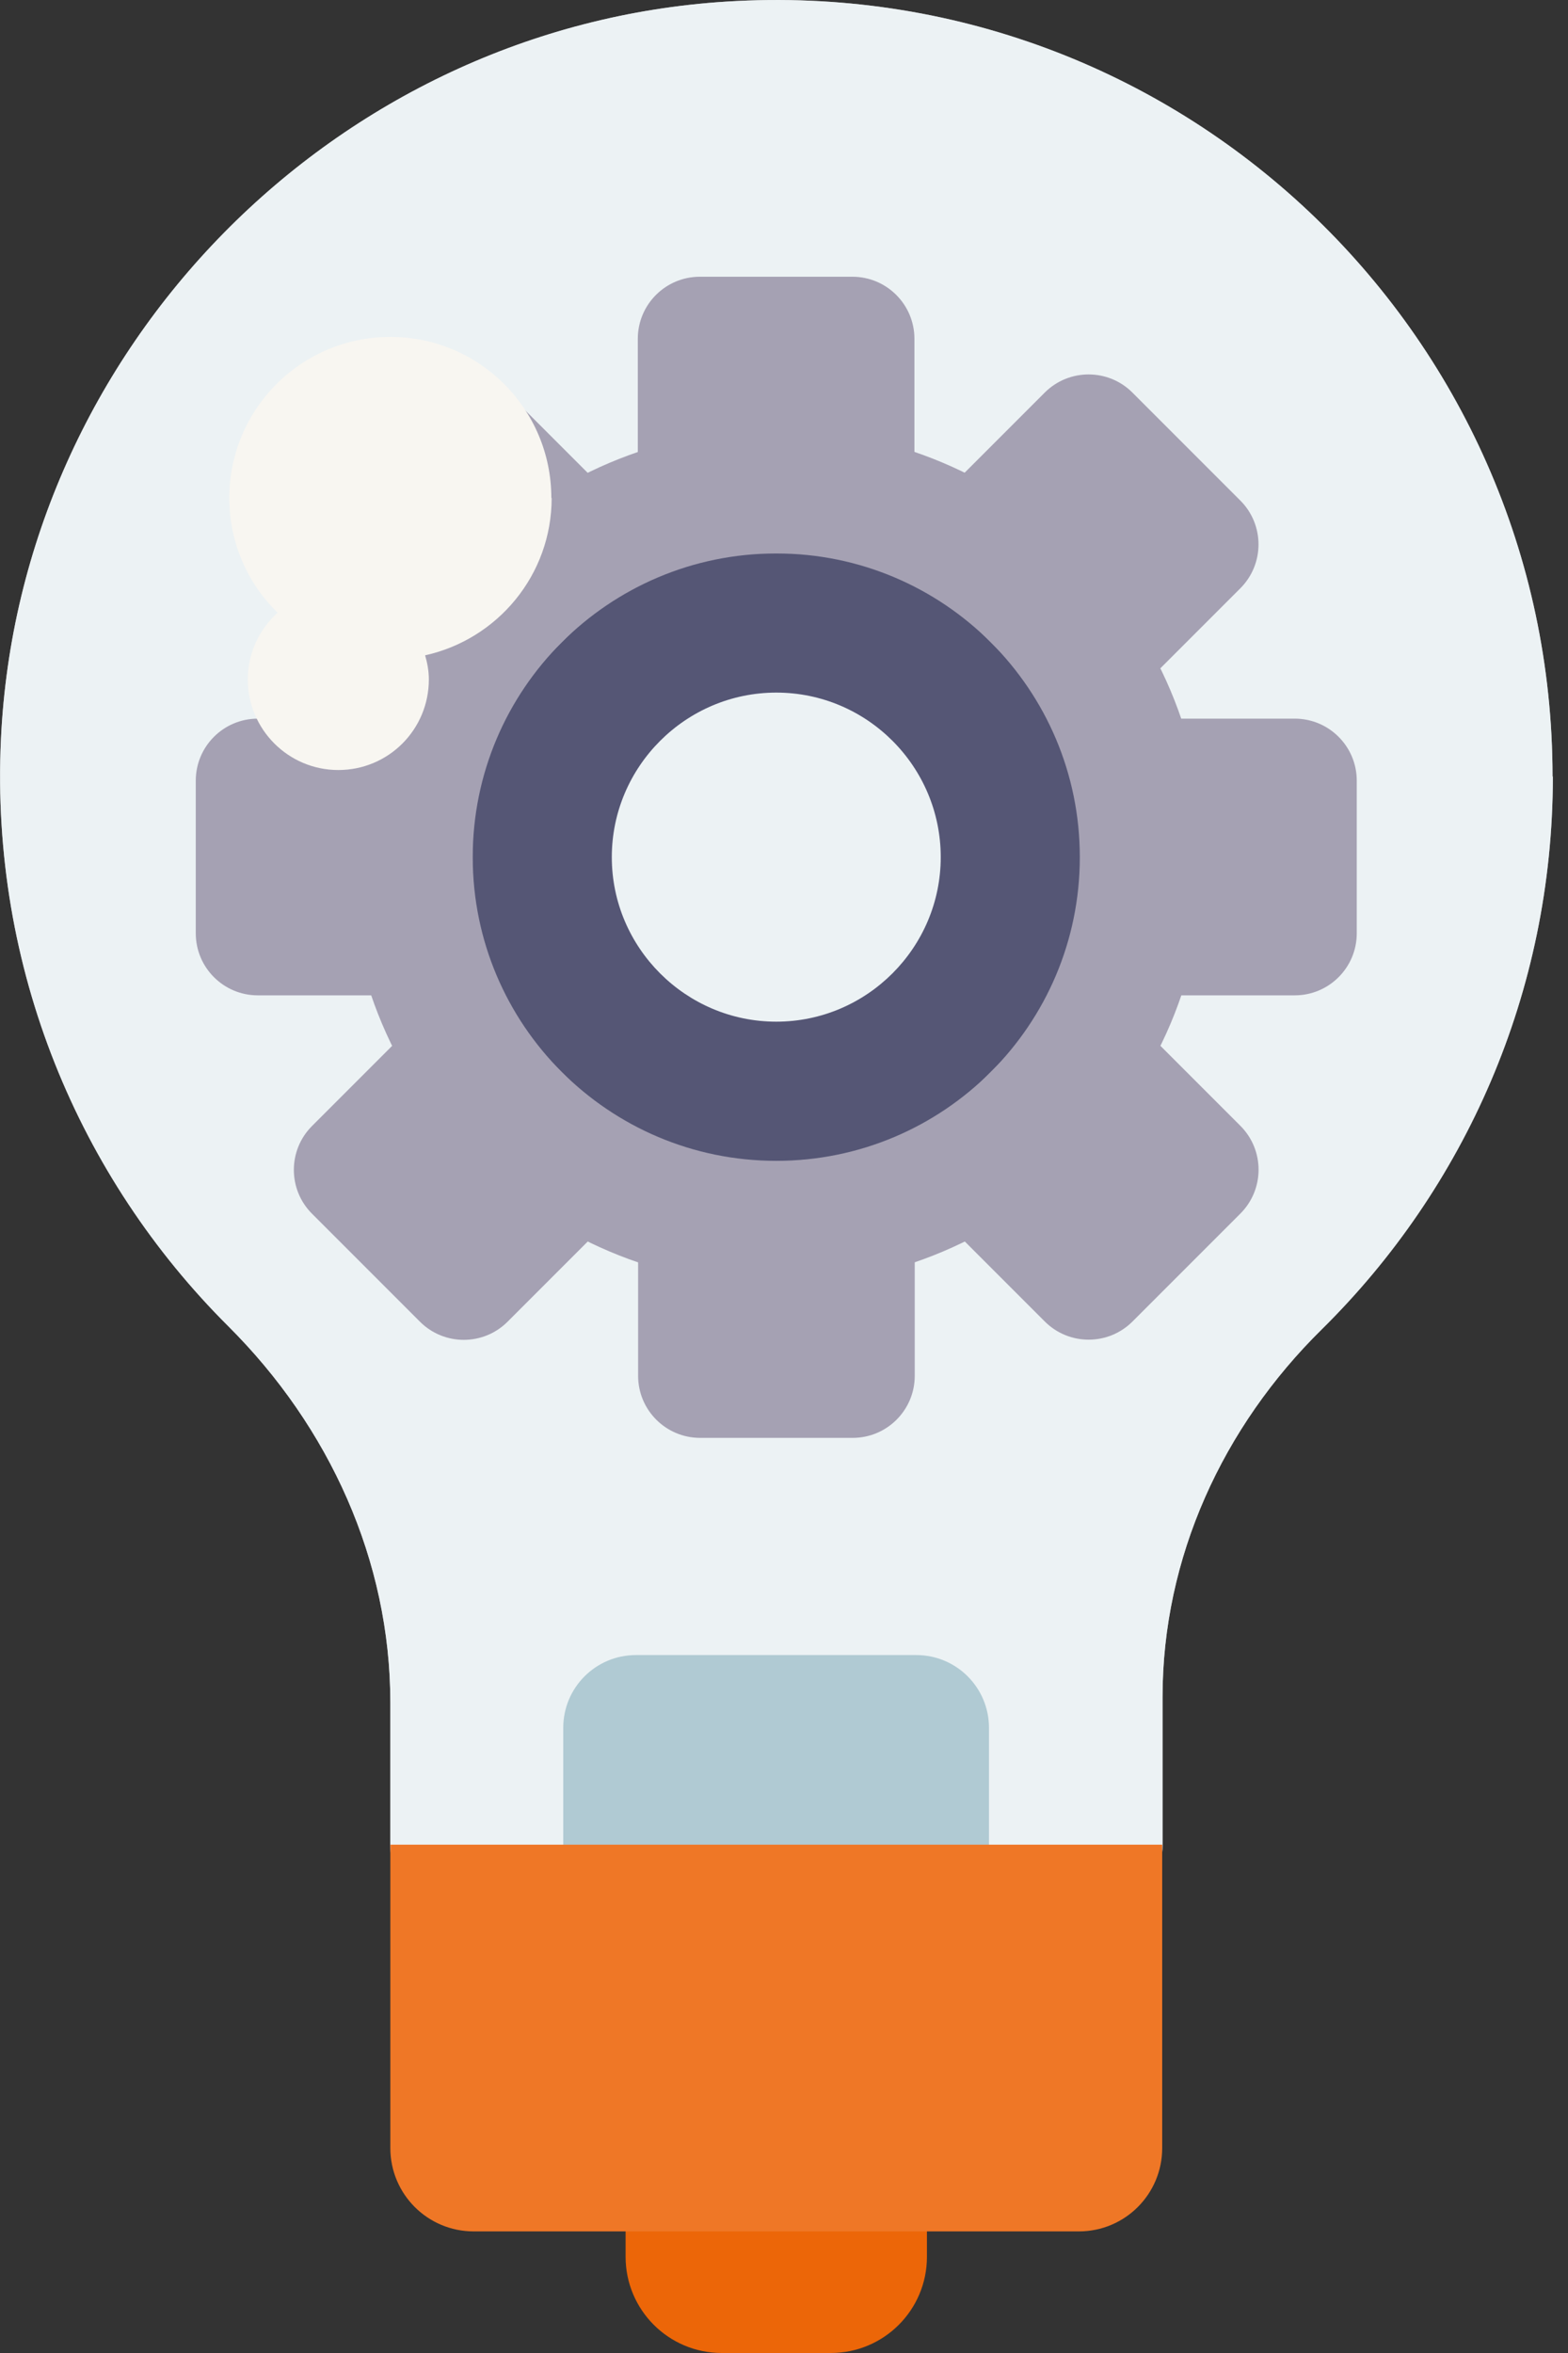 <svg width="50" height="75" viewBox="0 0 50 75" fill="none" xmlns="http://www.w3.org/2000/svg">
<rect x="0" y="0" width="50" height="75" fill="#333333" stroke="none"/>
<g clip-path="url(#clip0_68_4810)">
<path d="M26.492 65.39H23.015C21.322 65.39 19.949 66.763 19.949 68.457V71.933C19.949 73.627 21.322 75 23.015 75H26.492C28.186 75 29.558 73.627 29.558 71.933V68.457C29.558 66.763 28.186 65.39 26.492 65.39Z" fill="#EC6608"/>
<path d="M49.507 24.754C49.507 10.559 37.56 -0.849 23.175 0.05C10.699 0.829 0.609 11.088 0.03 23.565C-0.31 30.877 2.527 37.54 7.282 42.275C10.499 45.481 12.447 49.737 12.447 54.272V58.797C12.447 60.326 13.685 61.564 15.214 61.564H34.303C35.832 61.564 37.071 60.326 37.071 58.797V54.092C37.071 49.647 38.988 45.481 42.155 42.365C46.7 37.88 49.517 31.646 49.517 24.754H49.507Z" fill="white"/>
<path d="M49.507 24.754C49.507 10.559 37.56 -0.849 23.175 0.05C10.699 0.829 0.609 11.088 0.03 23.565C-0.31 30.877 2.527 37.54 7.282 42.275C10.499 45.481 12.447 49.737 12.447 54.272V58.797C12.447 60.326 13.685 61.564 15.214 61.564H34.303C35.832 61.564 37.071 60.326 37.071 58.797V54.092C37.071 49.647 38.988 45.481 42.155 42.365C46.7 37.88 49.517 31.646 49.517 24.754H49.507Z" fill="#DFE9EC" fill-opacity="0.6"/>
<path d="M29.219 52.754H20.278C18.998 52.754 17.961 53.791 17.961 55.071V60.026C17.961 61.306 18.998 62.344 20.278 62.344H29.219C30.499 62.344 31.536 61.306 31.536 60.026V55.071C31.536 53.791 30.499 52.754 29.219 52.754Z" fill="#B0CAD3"/>
<path d="M24.754 37.001C30.1 37.001 34.433 32.667 34.433 27.321C34.433 21.975 30.1 17.641 24.754 17.641C19.408 17.641 15.074 21.975 15.074 27.321C15.074 32.667 19.408 37.001 24.754 37.001Z" stroke="#A5A1B3" stroke-width="7.93" stroke-miterlimit="10"/>
<path d="M24.754 22.076C27.651 22.076 29.998 24.434 29.998 27.321C29.998 30.208 27.641 32.565 24.754 32.565C21.867 32.565 19.509 30.208 19.509 27.321C19.509 24.434 21.867 22.076 24.754 22.076ZM24.754 17.641C19.409 17.641 15.074 21.977 15.074 27.321C15.074 32.665 19.409 37.001 24.754 37.001C30.098 37.001 34.433 32.665 34.433 27.321C34.433 21.977 30.098 17.641 24.754 17.641Z" fill="#555675"/>
<path d="M27.181 8.821H22.316C21.224 8.821 20.338 9.706 20.338 10.799V15.663C20.338 16.756 21.224 17.641 22.316 17.641H27.181C28.273 17.641 29.159 16.756 29.159 15.663V10.799C29.159 9.706 28.273 8.821 27.181 8.821Z" fill="#A5A1B3"/>
<path d="M39.551 15.954L36.111 12.514C35.339 11.742 34.086 11.742 33.314 12.514L29.874 15.954C29.102 16.727 29.102 17.979 29.874 18.752L33.314 22.192C34.086 22.964 35.339 22.964 36.111 22.192L39.551 18.752C40.324 17.979 40.324 16.727 39.551 15.954Z" fill="#A5A1B3"/>
<path d="M43.264 29.748V24.884C43.264 23.791 42.378 22.906 41.286 22.906H36.421C35.329 22.906 34.443 23.791 34.443 24.884V29.748C34.443 30.841 35.329 31.726 36.421 31.726H41.286C42.378 31.726 43.264 30.841 43.264 29.748Z" fill="#A5A1B3"/>
<path d="M36.113 42.122L39.553 38.682C40.326 37.909 40.326 36.657 39.553 35.885L36.113 32.445C35.341 31.672 34.089 31.672 33.316 32.445L29.876 35.885C29.104 36.657 29.104 37.909 29.876 38.682L33.316 42.122C34.089 42.894 35.341 42.894 36.113 42.122Z" fill="#A5A1B3"/>
<path d="M22.326 45.831H27.191C28.283 45.831 29.169 44.946 29.169 43.853V38.989C29.169 37.896 28.283 37.011 27.191 37.011H22.326C21.234 37.011 20.348 37.896 20.348 38.989V43.853C20.348 44.946 21.234 45.831 22.326 45.831Z" fill="#A5A1B3"/>
<path d="M9.95 38.687L13.39 42.127C14.162 42.9 15.415 42.9 16.187 42.127L19.627 38.687C20.399 37.915 20.399 36.663 19.627 35.89L16.187 32.45C15.415 31.678 14.162 31.678 13.39 32.45L9.95 35.89C9.177 36.663 9.177 37.915 9.95 38.687Z" fill="#A5A1B3"/>
<path d="M6.243 24.884V29.748C6.243 30.841 7.129 31.726 8.221 31.726H13.086C14.178 31.726 15.064 30.841 15.064 29.748V24.884C15.064 23.791 14.178 22.906 13.086 22.906H8.221C7.129 22.906 6.243 23.791 6.243 24.884Z" fill="#A5A1B3"/>
<path d="M13.39 12.52L9.95 15.96C9.178 16.733 9.178 17.985 9.95 18.758L13.39 22.197C14.163 22.97 15.415 22.97 16.188 22.197L19.628 18.758C20.4 17.985 20.4 16.733 19.628 15.96L16.188 12.52C15.415 11.748 14.163 11.748 13.39 12.52Z" fill="#A5A1B3"/>
<path d="M12.447 58.797H37.06V68.467C37.06 69.936 35.872 71.124 34.403 71.124H15.104C13.636 71.124 12.447 69.936 12.447 68.467V58.797Z" fill="#EF7726"/>
<g style="mix-blend-mode:soft-light">
<path d="M17.581 15.873C17.581 13.036 15.284 10.739 12.447 10.739C9.61 10.739 7.312 13.036 7.312 15.873C7.312 17.311 7.902 18.6 8.851 19.529C8.271 20.059 7.902 20.808 7.902 21.657C7.902 23.245 9.19 24.544 10.789 24.544C12.387 24.544 13.675 23.255 13.675 21.657C13.675 21.387 13.626 21.127 13.556 20.888C15.863 20.378 17.591 18.33 17.591 15.873H17.581Z" fill="#F8F6F1"/>
</g>
</g>
<defs>
<clipPath id="clip0_68_4810">
<rect width="49.507" height="75" fill="white"/>
</clipPath>
</defs>
</svg>
